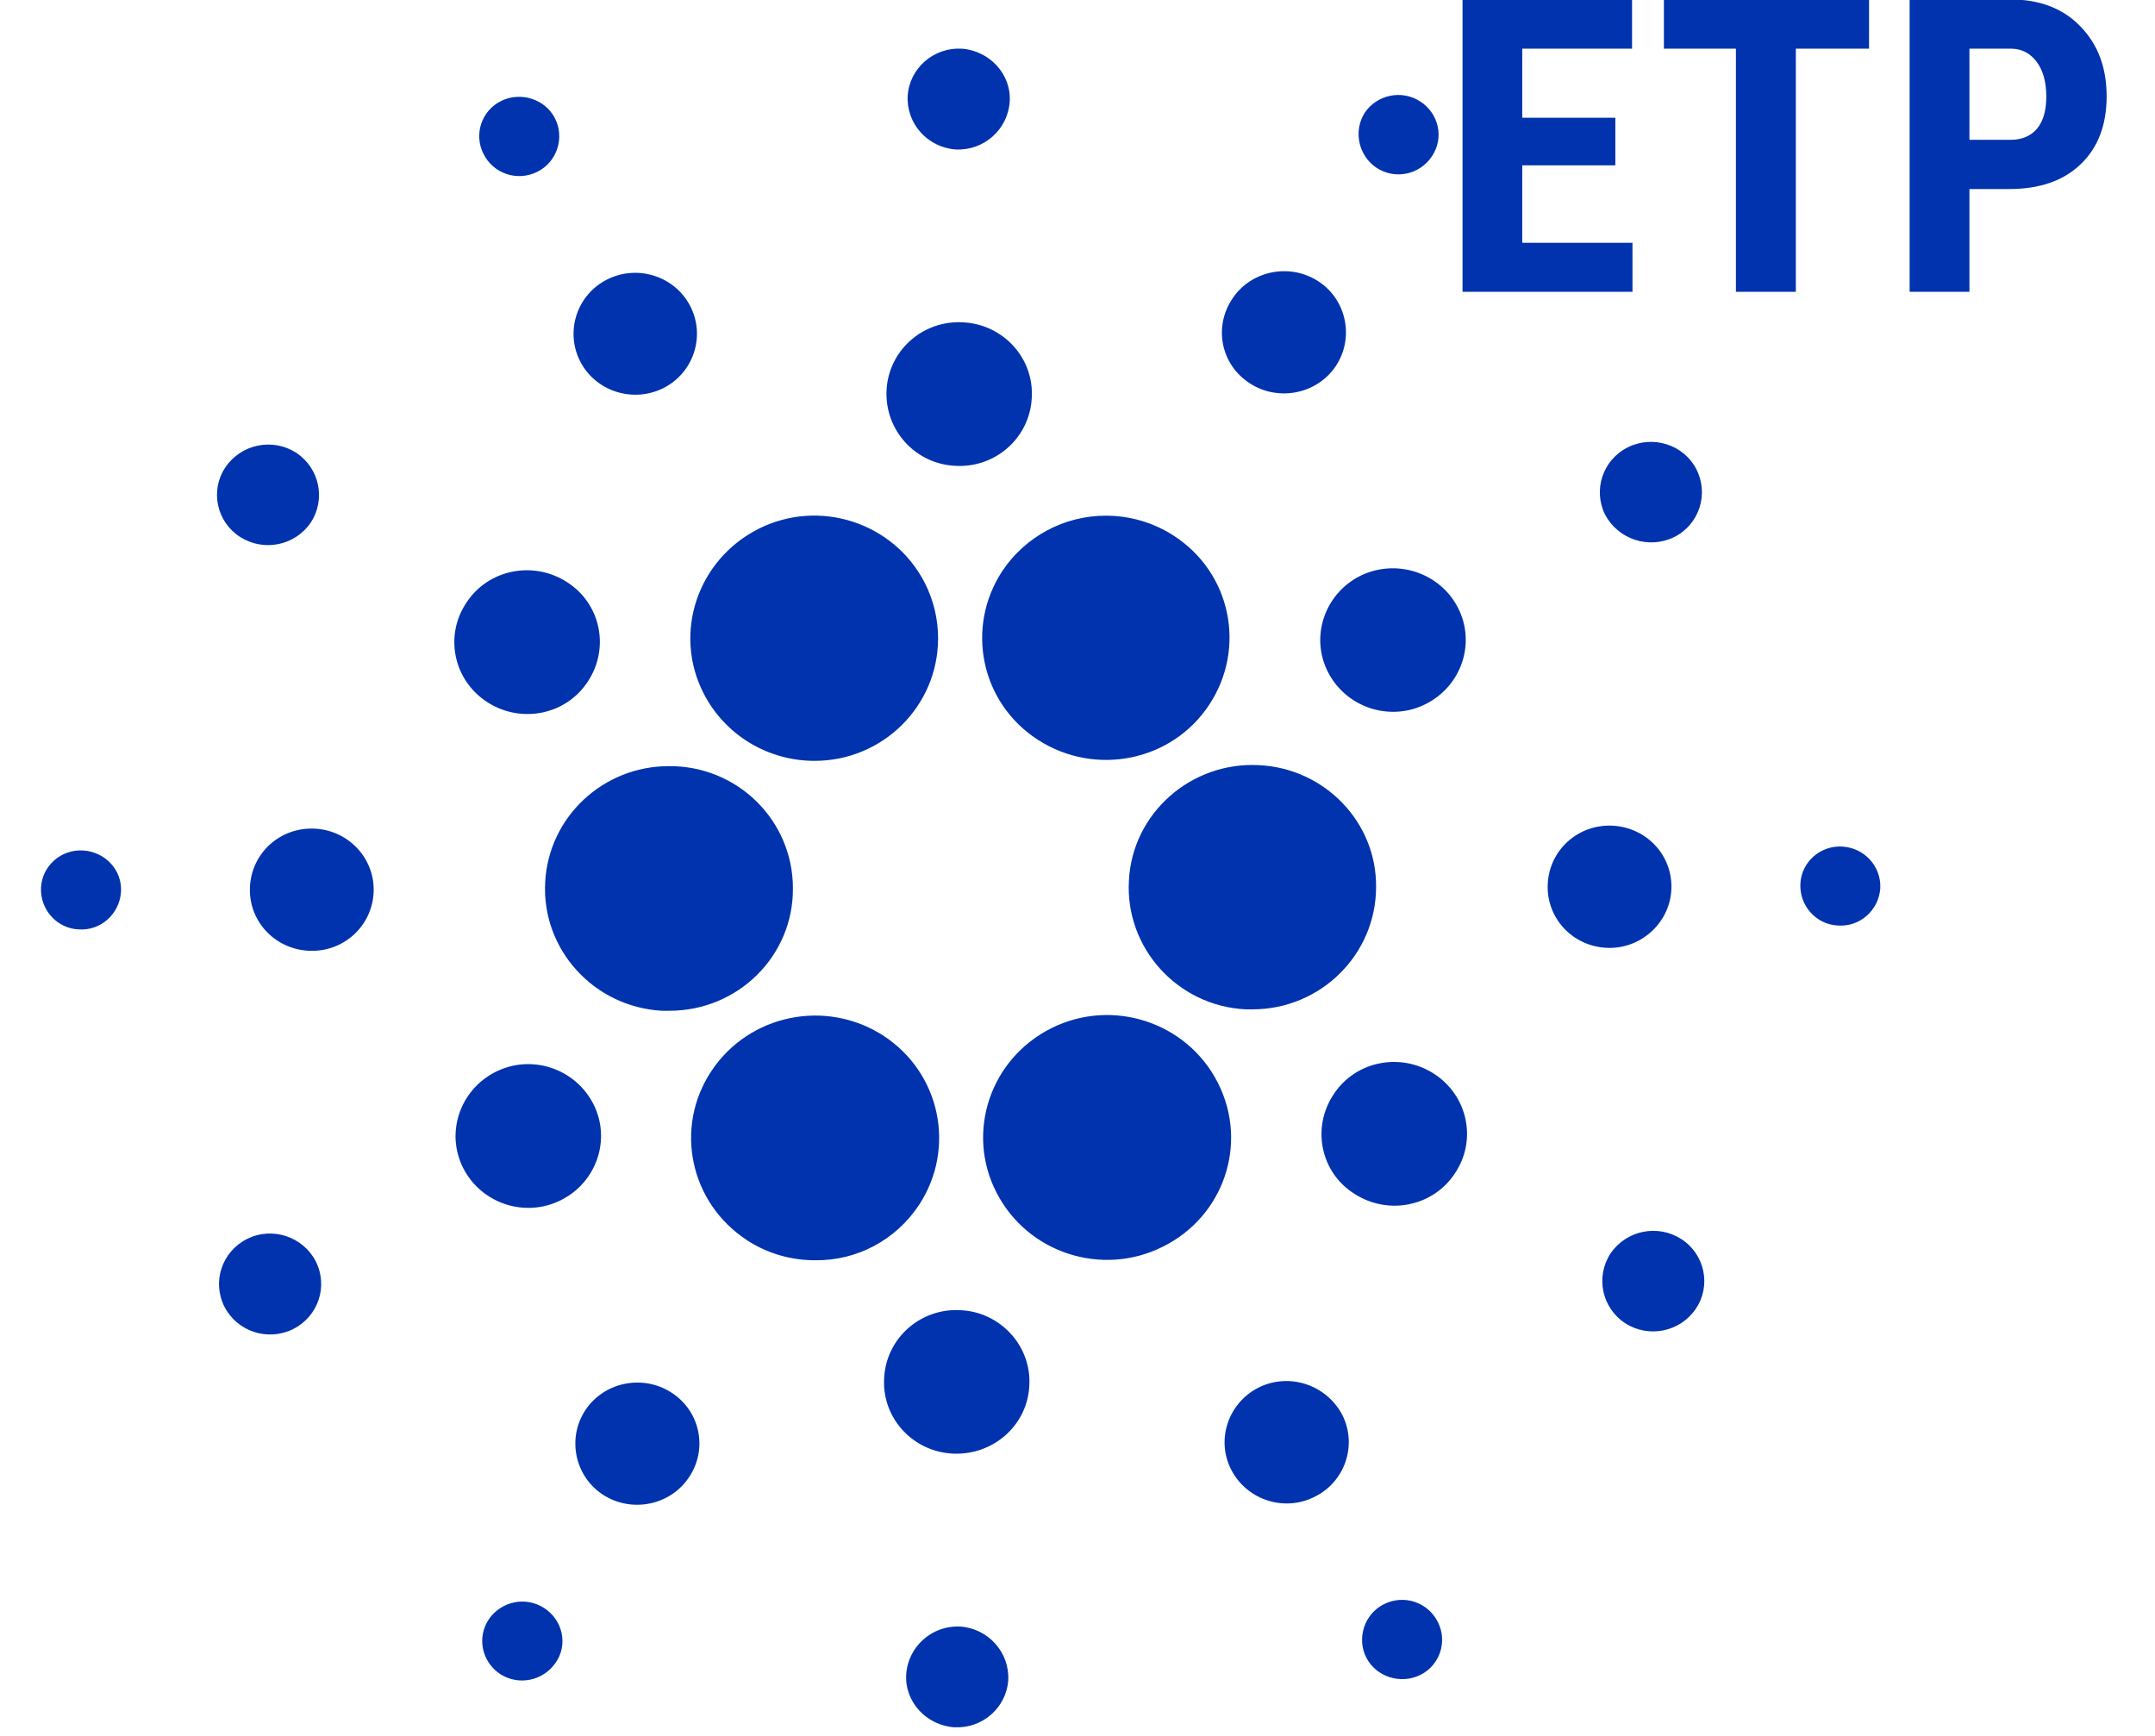 <svg width="36" height="29" viewBox="0 0 36 29" fill="none" xmlns="http://www.w3.org/2000/svg">
<g clip-path="url(#clip0_32_3163)">
<path fill-rule="evenodd" clip-rule="evenodd" d="M34.761 2.741C34.474 3.019 34.075 3.158 33.566 3.158H32.9V4.875H31.901V-0.009H33.586C34.075 -0.009 34.464 0.141 34.754 0.441C35.046 0.741 35.192 1.129 35.192 1.608C35.192 2.087 35.049 2.464 34.761 2.741ZM34.024 1.034C33.918 0.89 33.775 0.815 33.596 0.813H32.9V2.336H33.586C33.776 2.336 33.923 2.274 34.028 2.151C34.132 2.028 34.184 1.849 34.184 1.615C34.184 1.371 34.131 1.177 34.024 1.034ZM30.706 15.462C30.338 15.446 30.059 15.13 30.076 14.765C30.092 14.401 30.411 14.119 30.78 14.143C31.149 14.167 31.427 14.475 31.411 14.839C31.386 15.203 31.075 15.486 30.706 15.462ZM30 4.875H28.999V0.813H27.796V-0.009H31.223V0.813H30V4.875ZM28.338 7.838C28.551 8.252 28.388 8.761 27.97 8.971C27.544 9.181 27.036 9.012 26.814 8.599C26.609 8.186 26.773 7.684 27.191 7.474C27.609 7.264 28.125 7.425 28.338 7.838ZM24.432 -0.009H27.264V0.813H25.43V1.967H26.985V2.762H25.43V4.056H27.271V4.875H24.432V-0.009ZM23.815 11.763C23.217 12.063 22.488 11.82 22.185 11.229C21.882 10.638 22.128 9.918 22.726 9.619C23.324 9.327 24.053 9.563 24.356 10.153C24.659 10.743 24.414 11.464 23.815 11.763ZM22.997 2.804C22.693 2.602 22.603 2.189 22.8 1.881C23.005 1.582 23.414 1.494 23.726 1.695C24.037 1.898 24.127 2.302 23.922 2.61C23.718 2.918 23.308 3.007 22.997 2.804ZM20.882 6.406C20.399 6.099 20.267 5.467 20.587 4.99C20.898 4.519 21.546 4.39 22.021 4.698C22.496 5.005 22.627 5.645 22.316 6.114C22.004 6.583 21.357 6.713 20.882 6.406ZM20.202 11.771C19.58 12.719 18.301 12.977 17.343 12.362C16.384 11.747 16.122 10.485 16.745 9.538C17.13 8.963 17.777 8.615 18.473 8.615C18.875 8.615 19.268 8.729 19.604 8.947C20.563 9.563 20.825 10.824 20.202 11.771ZM15.958 7.782C15.286 7.75 14.778 7.182 14.81 6.519C14.843 5.855 15.417 5.345 16.089 5.385C16.761 5.418 17.277 5.985 17.236 6.648C17.203 7.312 16.63 7.822 15.958 7.782ZM15.966 2.497C15.499 2.464 15.138 2.068 15.163 1.598C15.196 1.137 15.597 0.789 16.064 0.813C16.531 0.846 16.9 1.242 16.867 1.703C16.835 2.165 16.433 2.521 15.966 2.497ZM15.45 9.74C15.598 10.032 15.671 10.347 15.671 10.663C15.671 11.797 14.746 12.711 13.607 12.711C12.82 12.711 12.107 12.273 11.755 11.585C11.239 10.581 11.648 9.352 12.673 8.834C13.689 8.324 14.934 8.729 15.45 9.74ZM11.075 6.487C10.567 6.737 9.944 6.535 9.69 6.033C9.436 5.532 9.641 4.916 10.149 4.666C10.657 4.414 11.28 4.617 11.534 5.12C11.788 5.621 11.583 6.236 11.075 6.487ZM9.821 11.384C9.461 11.942 8.707 12.095 8.142 11.731C7.576 11.367 7.421 10.623 7.789 10.072C8.15 9.514 8.903 9.36 9.469 9.723C10.034 10.08 10.19 10.824 9.821 11.384ZM8.978 2.869C8.642 3.038 8.24 2.902 8.076 2.569C7.912 2.246 8.043 1.849 8.371 1.687C8.699 1.525 9.109 1.655 9.272 1.979C9.436 2.302 9.305 2.706 8.978 2.869ZM5.151 15.883C4.577 15.851 4.143 15.373 4.176 14.806C4.209 14.239 4.692 13.811 5.266 13.844C5.839 13.876 6.273 14.361 6.241 14.919C6.208 15.486 5.724 15.916 5.151 15.883ZM4.012 8.971C3.619 8.721 3.504 8.194 3.766 7.806C4.029 7.418 4.553 7.312 4.946 7.562C5.339 7.822 5.446 8.34 5.192 8.729C4.93 9.117 4.405 9.221 4.012 8.971ZM1.316 15.527C0.948 15.51 0.669 15.195 0.685 14.83C0.702 14.466 1.021 14.184 1.39 14.208C1.759 14.232 2.046 14.539 2.021 14.903C1.996 15.267 1.685 15.551 1.316 15.527ZM4.127 20.698C4.545 20.487 5.061 20.658 5.274 21.07C5.487 21.491 5.315 21.993 4.897 22.204C4.471 22.414 3.963 22.244 3.75 21.831C3.537 21.41 3.709 20.909 4.127 20.698ZM8.281 17.906C8.879 17.606 9.608 17.849 9.911 18.441C10.214 19.031 9.968 19.751 9.37 20.05C8.772 20.35 8.043 20.108 7.74 19.517C7.437 18.926 7.683 18.206 8.281 17.906ZM9.092 26.865C9.403 27.067 9.493 27.481 9.28 27.78C9.075 28.078 8.666 28.168 8.354 27.966C8.051 27.763 7.961 27.359 8.166 27.052C8.371 26.752 8.78 26.662 9.092 26.865ZM11.214 23.263C11.698 23.571 11.829 24.21 11.509 24.68C11.198 25.15 10.55 25.279 10.075 24.972C9.6 24.664 9.469 24.024 9.78 23.556C10.092 23.086 10.739 22.957 11.214 23.263ZM11.058 16.886C9.919 16.822 9.043 15.858 9.108 14.733C9.166 13.649 10.075 12.799 11.173 12.799C12.32 12.79 13.246 13.706 13.246 14.839C13.254 15.972 12.328 16.886 11.181 16.886C11.14 16.886 11.099 16.886 11.058 16.886ZM11.886 17.89C12.517 16.944 13.795 16.684 14.753 17.299C15.712 17.922 15.974 19.184 15.352 20.131C14.966 20.714 14.319 21.063 13.615 21.054C13.213 21.054 12.82 20.941 12.484 20.722C11.525 20.099 11.255 18.837 11.886 17.89ZM16.048 21.888C16.72 21.92 17.236 22.495 17.195 23.15C17.163 23.814 16.589 24.316 15.917 24.284C15.245 24.251 14.729 23.685 14.77 23.021C14.803 22.358 15.376 21.848 16.048 21.888ZM16.04 27.173C16.507 27.205 16.868 27.603 16.843 28.071C16.81 28.532 16.409 28.88 15.942 28.856C15.475 28.824 15.106 28.427 15.139 27.966C15.172 27.505 15.573 27.149 16.04 27.173ZM16.646 19.921C16.13 18.918 16.54 17.688 17.564 17.177C18.58 16.668 19.826 17.072 20.342 18.084C20.35 18.092 20.35 18.092 20.35 18.1C20.858 19.112 20.44 20.326 19.424 20.828C18.408 21.337 17.163 20.933 16.646 19.921ZM21.022 23.182C21.538 22.924 22.16 23.135 22.423 23.637C22.677 24.137 22.472 24.753 21.964 25.004C21.456 25.263 20.833 25.06 20.571 24.559C20.309 24.058 20.514 23.442 21.022 23.182ZM20.923 16.862C20.891 16.862 20.85 16.862 20.809 16.862C19.67 16.806 18.793 15.834 18.859 14.709C18.916 13.585 19.899 12.719 21.038 12.783C22.136 12.84 22.996 13.738 22.988 14.815C22.988 15.947 22.062 16.862 20.923 16.862ZM22.276 18.286C22.636 17.728 23.39 17.574 23.955 17.938C24.521 18.303 24.676 19.047 24.308 19.597C23.947 20.155 23.193 20.309 22.628 19.945C22.062 19.59 21.907 18.845 22.276 18.286ZM23.119 26.8C23.455 26.63 23.857 26.768 24.021 27.1C24.184 27.423 24.054 27.82 23.726 27.982C23.398 28.144 22.988 28.014 22.824 27.691C22.661 27.368 22.792 26.962 23.119 26.8ZM26.945 13.794C27.519 13.828 27.953 14.304 27.92 14.871C27.888 15.43 27.396 15.866 26.831 15.834C26.257 15.802 25.823 15.324 25.856 14.757C25.889 14.191 26.372 13.763 26.945 13.794ZM28.084 20.698C28.478 20.949 28.592 21.475 28.33 21.863C28.068 22.252 27.544 22.358 27.15 22.106C26.757 21.848 26.651 21.33 26.904 20.941C27.167 20.553 27.691 20.447 28.084 20.698Z" fill="#0033AD"/>
</g>
<defs>
<clipPath id="clip0_32_3163">
<rect width="36" height="29" fill="white"/>
</clipPath>
</defs>
</svg>
